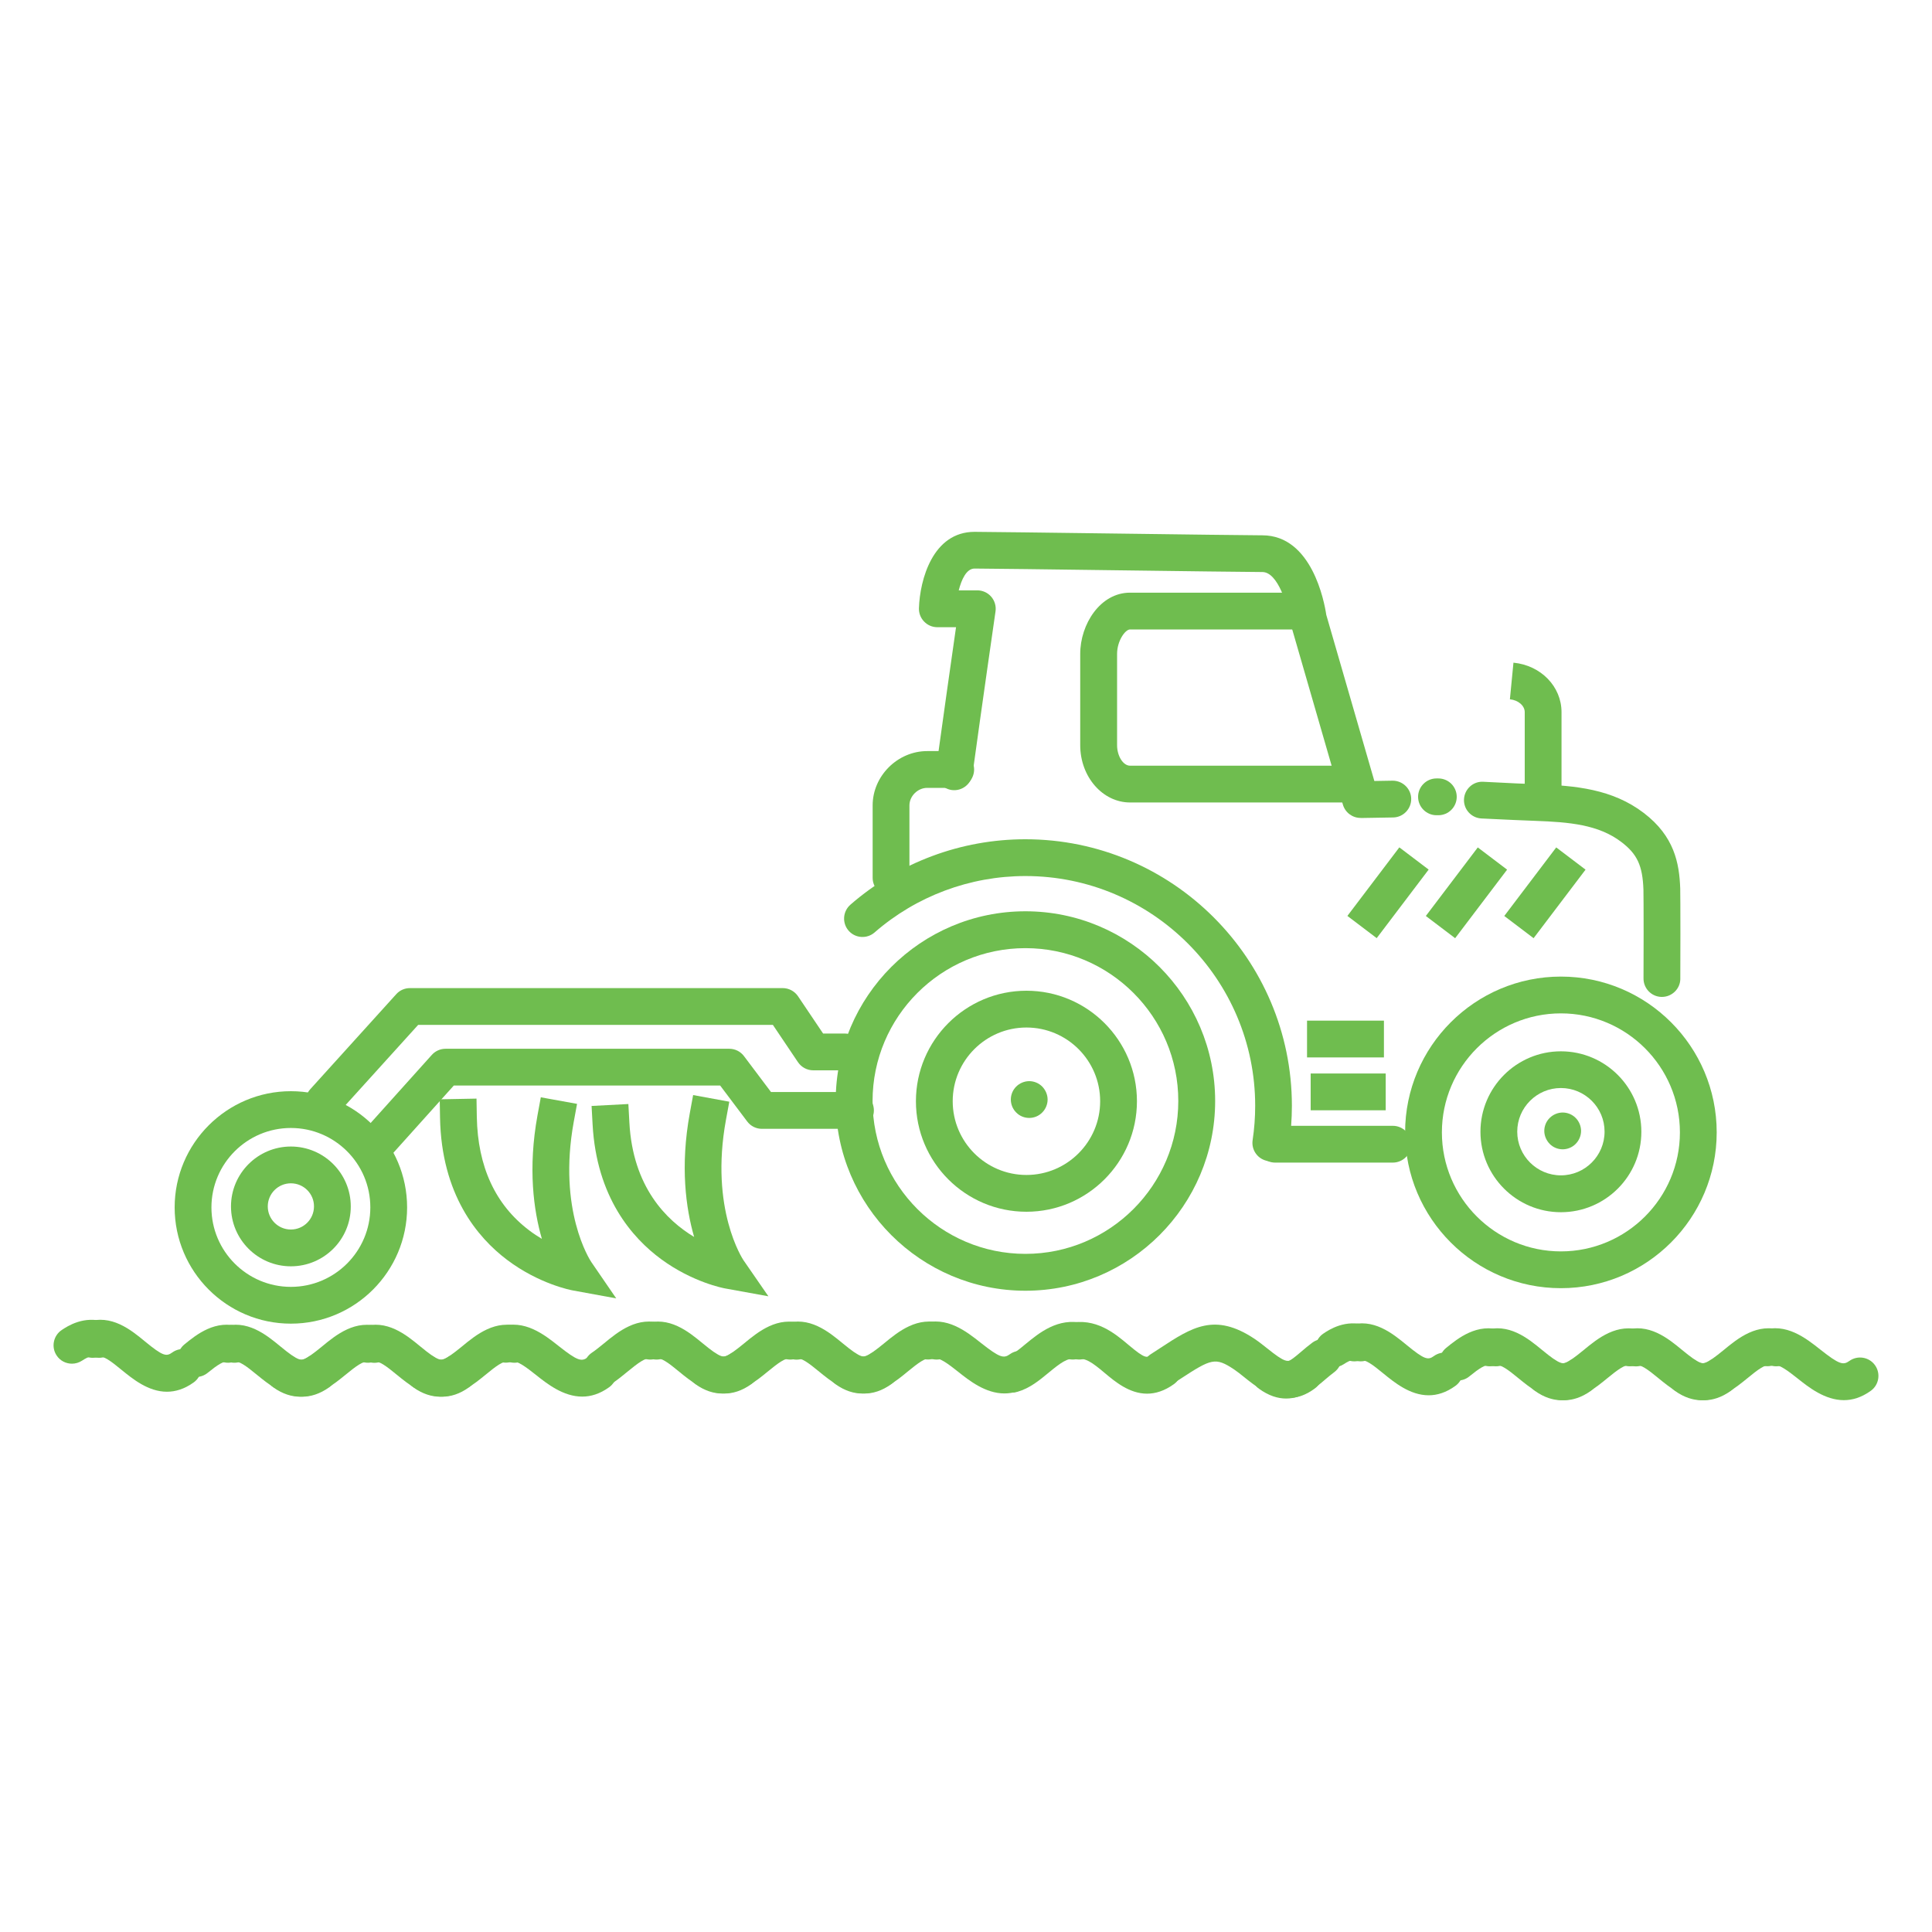 <?xml version="1.0" encoding="UTF-8"?> <!-- Generator: Adobe Illustrator 23.0.3, SVG Export Plug-In . SVG Version: 6.00 Build 0) --> <svg xmlns="http://www.w3.org/2000/svg" xmlns:xlink="http://www.w3.org/1999/xlink" id="Layer_1" x="0px" y="0px" viewBox="0 0 250 250" style="enable-background:new 0 0 250 250;" xml:space="preserve"> <style type="text/css"> .st0{fill:#6FBD4F;} </style> <g> <g> <g> <g> <g> <path class="st0" d="M132.82,156.8c-7.89,0-14.3-6.41-14.3-14.3s6.42-14.3,14.3-14.3c7.89,0,14.3,6.42,14.3,14.3 S140.7,156.8,132.82,156.8z M132.82,132.96c-5.26,0-9.54,4.28-9.54,9.54c0,5.26,4.28,9.54,9.54,9.54 c5.26,0,9.54-4.28,9.54-9.54C142.36,137.23,138.08,132.96,132.82,132.96z"></path> </g> </g> </g> <g> <g> <g> <path class="st0" d="M132.69,167.02c-13.54,0-24.55-11.01-24.55-24.55c0-13.54,11.01-24.55,24.55-24.55 c13.54,0,24.55,11.01,24.55,24.55C157.24,156.01,146.23,167.02,132.69,167.02z M132.69,122.69c-10.91,0-19.78,8.87-19.78,19.78 c0,10.91,8.88,19.78,19.78,19.78c10.91,0,19.78-8.88,19.78-19.78C152.48,131.56,143.6,122.69,132.69,122.69z"></path> </g> </g> </g> <g> <g> <g> <g> <path class="st0" d="M201.98,156.86c-5.74,0-10.41-4.67-10.41-10.41c0-5.74,4.67-10.41,10.41-10.41 c5.74,0,10.41,4.67,10.41,10.41C212.4,152.19,207.73,156.86,201.98,156.86z M201.98,140.79c-3.12,0-5.65,2.54-5.65,5.65 c0,3.12,2.54,5.65,5.65,5.65c3.12,0,5.65-2.54,5.65-5.65C207.64,143.33,205.1,140.79,201.98,140.79z"></path> </g> </g> </g> <g> <g> <g> <path class="st0" d="M201.98,166.69c-11.12,0-20.16-9.04-20.16-20.16c0-11.11,9.04-20.16,20.16-20.16 c11.12,0,20.16,9.04,20.16,20.16C222.14,157.64,213.1,166.69,201.98,166.69z M201.98,131.13c-8.49,0-15.4,6.91-15.4,15.4 c0,8.49,6.91,15.4,15.4,15.4c8.49,0,15.4-6.91,15.4-15.4C217.38,138.04,210.47,131.13,201.98,131.13z"></path> </g> </g> </g> </g> <g> <g> <g> <path class="st0" d="M215.05,129c-0.02,0-0.04,0-0.06,0c-1.31-0.03-2.35-1.12-2.32-2.44c0.02-0.82,0.02-10.88-0.01-11.45 c-0.11-3.09-0.8-4.59-2.85-6.15c-2.97-2.27-6.78-2.58-11.09-2.74c-2.65-0.1-3.35-0.14-4.23-0.18c-0.6-0.03-1.3-0.07-2.78-0.13 c-1.31-0.06-2.33-1.17-2.27-2.48c0.06-1.31,1.17-2.34,2.48-2.27c1.51,0.07,2.21,0.1,2.83,0.14c0.86,0.05,1.55,0.08,4.15,0.18 c4.95,0.18,9.74,0.61,13.81,3.72c3.94,3.01,4.59,6.47,4.71,9.76c0.03,0.82,0.03,11,0.01,11.75 C217.4,127.97,216.34,129,215.05,129z"></path> </g> </g> </g> <g> <g> <g> <path class="st0" d="M176.06,105.84c-1.06,0-1.99-0.7-2.29-1.72L167,80.71c-0.03-0.11-0.06-0.23-0.07-0.34 c-0.28-1.98-1.56-6.35-3.58-6.35c-1.62,0-10.5-0.12-19.08-0.23c-8.21-0.11-16.7-0.22-18.16-0.22c-1.06,0-1.69,1.43-2.05,2.82 h2.4c0.69,0,1.35,0.3,1.8,0.82c0.45,0.52,0.66,1.22,0.56,1.9c-0.02,0.12-1.74,12.05-2.98,21.08c-0.18,1.3-1.38,2.21-2.68,2.04 c-1.3-0.18-2.21-1.38-2.04-2.68c0.88-6.43,2.01-14.32,2.59-18.39h-2.42c-0.65,0-1.26-0.26-1.71-0.73 c-0.45-0.46-0.69-1.09-0.67-1.73c0.12-3.67,1.78-9.88,7.2-9.88c1.49,0,9.62,0.11,18.22,0.22c8.57,0.11,17.43,0.23,19.02,0.23 c6.4,0,8.02,8.6,8.27,10.29l6.22,21.5l2.35-0.04c1.31-0.01,2.4,1.03,2.42,2.34c0.02,1.31-1.03,2.4-2.34,2.42l-4.17,0.07 C176.09,105.84,176.07,105.84,176.06,105.84z"></path> </g> </g> </g> <g> <g> <g> <path class="st0" d="M180.23,150.44H165c-1.31,0-2.38-1.07-2.38-2.38c0-1.31,1.07-2.38,2.38-2.38h15.23 c1.31,0,2.38,1.07,2.38,2.38C182.61,149.37,181.54,150.44,180.23,150.44z"></path> </g> </g> </g> <g> <g> <g> <rect x="174.05" y="113.17" transform="matrix(0.604 -0.797 0.797 0.604 -20.972 188.883)" class="st0" width="11.13" height="4.76"></rect> </g> </g> </g> <g> <g> <g> <rect x="184.2" y="113.17" transform="matrix(0.604 -0.797 0.797 0.604 -16.951 196.98)" class="st0" width="11.13" height="4.76"></rect> </g> </g> </g> <g> <g> <g> <rect x="194.35" y="113.17" transform="matrix(0.604 -0.797 0.797 0.604 -12.931 205.069)" class="st0" width="11.13" height="4.76"></rect> </g> </g> </g> <g> <g> <g> <path class="st0" d="M164.45,150.27c-0.12,0-0.24-0.01-0.36-0.03c-1.3-0.19-2.2-1.41-2-2.71c0.22-1.46,0.33-2.95,0.33-4.44 c0-16.39-13.34-29.73-29.73-29.73c-7.18,0-14.11,2.59-19.52,7.3c-0.99,0.86-2.5,0.76-3.36-0.23c-0.86-0.99-0.76-2.49,0.23-3.36 c6.27-5.46,14.31-8.47,22.64-8.47c19.02,0,34.49,15.47,34.49,34.49c0,1.72-0.13,3.46-0.38,5.15 C166.63,149.42,165.61,150.27,164.45,150.27z"></path> </g> </g> </g> <g> <g> <g> <path class="st0" d="M174.42,103.84h-28.19c-3.55,0-6.45-3.32-6.45-7.41V84.61c0-3.83,2.59-7.92,6.45-7.92h23.39v4.76h-23.39 c-0.63,0-1.68,1.48-1.68,3.16v11.82c0,1.41,0.79,2.65,1.68,2.65h28.06c0.02-0.01,0.05-0.01,0.07-0.02 c0.11-0.03,0.22-0.06,0.33-0.09l1.05,4.64c-0.04,0.01-0.08,0.02-0.12,0.03C175.35,103.72,174.94,103.84,174.42,103.84z"></path> </g> </g> </g> <g> <g> <g> <path class="st0" d="M186.12,105.49h-0.24c-1.31,0-2.38-1.07-2.38-2.38c0-1.31,1.07-2.38,2.38-2.38h0.24 c1.32,0,2.38,1.07,2.38,2.38C188.5,104.42,187.44,105.49,186.12,105.49z"></path> </g> </g> </g> <g> <g> <g> <path class="st0" d="M133.18,144.66c-0.63,0-1.24-0.25-1.68-0.7c-0.45-0.44-0.7-1.06-0.7-1.68c0-0.62,0.25-1.24,0.7-1.68 c0.44-0.44,1.06-0.7,1.68-0.7c0.62,0,1.24,0.25,1.68,0.7c0.44,0.45,0.7,1.06,0.7,1.68c0,0.63-0.26,1.24-0.7,1.68 C134.42,144.41,133.81,144.66,133.18,144.66z"></path> </g> </g> </g> <g> <g> <g> <path class="st0" d="M202.21,148.72c-0.63,0-1.24-0.25-1.68-0.7c-0.44-0.45-0.7-1.06-0.7-1.68c0-0.63,0.25-1.24,0.7-1.68 c0.44-0.44,1.06-0.7,1.68-0.7c0.62,0,1.24,0.25,1.68,0.7c0.44,0.44,0.7,1.06,0.7,1.68c0,0.62-0.26,1.24-0.7,1.68 C203.45,148.47,202.83,148.72,202.21,148.72z"></path> </g> </g> </g> <g> <g> <g> <rect x="169.6" y="138.91" class="st0" width="9.71" height="4.76"></rect> </g> </g> </g> <g> <g> <g> <rect x="169.13" y="132.07" class="st0" width="9.95" height="4.76"></rect> </g> </g> </g> <g> <g> <g> <path class="st0" d="M115.3,115.97c-1.31,0-2.38-1.07-2.38-2.38v-9.37c0-3.81,3.23-7.03,7.06-7.03h3.69 c1.31,0,2.38,1.07,2.38,2.38c0,1.32-1.07,2.38-2.38,2.38h-3.69c-1.22,0-2.3,1.06-2.3,2.27v9.37 C117.68,114.91,116.61,115.97,115.3,115.97z"></path> </g> </g> </g> <g> <g> <g> <path class="st0" d="M202.06,103.69h-4.76V92.15c0-0.83-0.84-1.56-1.92-1.66l0.46-4.74c3.55,0.34,6.22,3.09,6.22,6.4V103.69z"></path> </g> </g> </g> </g> <g> <g> <g> <g> <g> <g> <g> <g> <g> <g> <g> <path class="st0" d="M77.92,179.4c-0.77,0-1.53-0.37-1.99-1.07c-0.73-1.1-0.42-2.57,0.67-3.3 c0.49-0.33,1.02-0.76,1.57-1.21c1.83-1.51,4.35-3.57,7.52-2.53c1.25,0.41,1.93,1.75,1.52,3c-0.41,1.25-1.75,1.93-3,1.52 c-0.64-0.21-1.65,0.57-3.02,1.69c-0.62,0.51-1.27,1.04-1.97,1.51C78.83,179.27,78.37,179.4,77.92,179.4z"></path> </g> </g> </g> <g> <g> <g> <path class="st0" d="M93.75,180.32c-2.42,0-4.47-1.68-5.86-2.82c-1.36-1.12-2.37-1.9-3.01-1.69 c-1.25,0.41-2.59-0.27-3-1.52c-0.41-1.25,0.27-2.59,1.52-3c3.18-1.04,5.69,1.02,7.52,2.53c2.31,1.9,2.76,1.97,3.52,1.42 c1.07-0.77,2.56-0.52,3.32,0.55c0.77,1.07,0.52,2.56-0.55,3.32C96,179.98,94.84,180.32,93.75,180.32z"></path> </g> </g> </g> </g> </g> <g> <g> <g> <g> <g> <path class="st0" d="M93.46,180.32c-1.09,0-2.25-0.34-3.47-1.21c-1.07-0.77-1.31-2.26-0.54-3.32 c0.77-1.07,2.25-1.31,3.32-0.54c0.76,0.55,1.21,0.48,3.52-1.42c1.83-1.51,4.35-3.57,7.52-2.53 c1.25,0.41,1.93,1.75,1.52,3c-0.41,1.25-1.75,1.93-3,1.52c-0.64-0.21-1.65,0.57-3.02,1.69 C97.93,178.64,95.89,180.32,93.46,180.32z"></path> </g> </g> </g> <g> <g> <g> <path class="st0" d="M111.87,180.32c-2.42,0-4.46-1.68-5.86-2.82c-1.36-1.12-2.38-1.9-3.01-1.69 c-1.25,0.41-2.59-0.27-3-1.52c-0.41-1.25,0.27-2.59,1.52-3c3.18-1.04,5.69,1.02,7.52,2.53c2.31,1.9,2.76,1.97,3.52,1.42 c1.07-0.77,2.56-0.52,3.32,0.54s0.52,2.56-0.54,3.32C114.12,179.98,112.96,180.32,111.87,180.32z"></path> </g> </g> </g> </g> <g> <g> <g> <g> <path class="st0" d="M111.58,180.32c-1.09,0-2.25-0.34-3.47-1.21c-1.07-0.77-1.31-2.25-0.55-3.32 c0.77-1.07,2.25-1.31,3.32-0.55c0.77,0.55,1.21,0.48,3.53-1.42c1.83-1.51,4.35-3.57,7.52-2.53 c1.25,0.41,1.93,1.75,1.52,3c-0.41,1.25-1.75,1.93-3,1.52c-0.64-0.21-1.65,0.57-3.02,1.69 C116.05,178.64,114.01,180.32,111.58,180.32z"></path> </g> </g> </g> <g> <g> <g> <path class="st0" d="M129.97,180.31c-2.45,0-4.55-1.66-5.98-2.8c-1.21-0.95-2.45-1.94-3.17-1.71 c-1.25,0.41-2.59-0.27-3-1.52c-0.41-1.25,0.27-2.59,1.52-3c3.15-1.03,5.72,1.01,7.6,2.5c2.42,1.91,2.94,2.03,3.73,1.46 c1.07-0.77,2.56-0.52,3.32,0.54c0.77,1.07,0.52,2.56-0.54,3.32C132.24,179.98,131.07,180.31,129.97,180.31z"></path> </g> </g> </g> </g> </g> <g> <g> <g> <g> <g> <path class="st0" d="M131,180.2c-1.04,0-1.99-0.68-2.29-1.73c-0.36-1.26,0.37-2.58,1.64-2.94 c0.63-0.18,1.49-0.89,2.32-1.58c1.79-1.47,4.23-3.49,7.51-2.73c1.28,0.3,2.08,1.58,1.78,2.86 c-0.3,1.28-1.58,2.08-2.86,1.78c-0.92-0.21-1.9,0.52-3.4,1.76c-1.21,1-2.46,2.03-4.05,2.48 C131.43,180.17,131.21,180.2,131,180.2z"></path> </g> </g> </g> <g> <g> <g> <path class="st0" d="M148.43,180.34c-2.3,0-4.17-1.58-5.46-2.66c-1.67-1.41-2.57-2.04-3.65-1.81 c-1.29,0.28-2.55-0.54-2.83-1.82c-0.28-1.29,0.54-2.55,1.82-2.83c3.48-0.75,5.94,1.31,7.73,2.82 c2.19,1.84,2.38,1.71,3.09,1.2c1.07-0.77,2.56-0.52,3.32,0.55c0.77,1.07,0.52,2.56-0.55,3.32 C150.66,180,149.5,180.34,148.43,180.34z"></path> </g> </g> </g> </g> </g> </g> <g> <g> <g> <g> <g> <g> <path class="st0" d="M166.7,180.9c-2.35,0-4.33-1.6-5.69-2.69c-0.47-0.38-0.91-0.73-1.31-1 c-2.45-1.63-2.96-1.39-6.95,1.21c-0.4,0.26-0.82,0.54-1.27,0.82c-1.11,0.71-2.58,0.39-3.29-0.72 c-0.71-1.11-0.39-2.58,0.72-3.29c0.43-0.28,0.85-0.55,1.23-0.8c4.09-2.68,7.05-4.61,12.19-1.19 c0.58,0.39,1.13,0.83,1.66,1.25c2.26,1.82,2.67,1.82,3.35,1.33c1.07-0.77,2.56-0.52,3.32,0.54 c0.77,1.07,0.52,2.56-0.54,3.32C168.93,180.57,167.78,180.9,166.7,180.9z"></path> </g> </g> </g> </g> <g> <g> <g> <g> <path class="st0" d="M166.42,180.97c-1.06,0-2.24-0.35-3.51-1.27c-1.07-0.77-1.31-2.26-0.54-3.32 c0.77-1.07,2.26-1.31,3.32-0.54c0.78,0.56,0.87,0.62,2.73-0.97c0.43-0.37,0.88-0.75,1.38-1.12 c1.05-0.79,2.54-0.58,3.33,0.47c0.79,1.05,0.58,2.54-0.47,3.33c-0.39,0.29-0.78,0.62-1.16,0.94 C170.32,179.51,168.6,180.97,166.42,180.97z"></path> </g> </g> </g> </g> </g> </g> </g> <g> <g> <g> <g> <g> <g> <g> <path class="st0" d="M172.57,176.92c-0.77,0-1.53-0.37-1.98-1.06c-0.73-1.09-0.43-2.57,0.66-3.3 c0.71-0.48,2.88-1.92,5.57-1.04c1.25,0.41,1.93,1.75,1.52,3c-0.41,1.25-1.75,1.93-3,1.52 c-0.16-0.05-0.49-0.16-1.45,0.48C173.48,176.79,173.02,176.92,172.57,176.92z"></path> </g> </g> </g> <g> <g> <g> <path class="st0" d="M184.87,180.55c-2.42,0-4.46-1.68-5.86-2.82c-1.36-1.12-2.38-1.9-3.02-1.69 c-1.25,0.41-2.59-0.27-3-1.52c-0.41-1.25,0.27-2.59,1.52-3c3.18-1.04,5.69,1.03,7.52,2.53c2.31,1.9,2.76,1.97,3.52,1.42 c1.07-0.77,2.56-0.52,3.32,0.54c0.77,1.07,0.52,2.56-0.54,3.32C187.12,180.21,185.95,180.55,184.87,180.55z"></path> </g> </g> </g> </g> </g> </g> </g> </g> </g> <g> <g> <g> <g> <g> <g> <g> <g> <g> <path class="st0" d="M188.64,178.64c-0.69,0-1.37-0.3-1.85-0.87c-0.83-1.02-0.68-2.52,0.34-3.35 c1.51-1.23,4.04-3.29,7.19-2.26c1.25,0.41,1.93,1.76,1.52,3c-0.41,1.25-1.75,1.93-3,1.52c-0.57-0.19-1.42,0.38-2.7,1.42 C189.71,178.46,189.17,178.64,188.64,178.64z"></path> </g> </g> </g> <g> <g> <g> <path class="st0" d="M202.38,181.19c-2.42,0-4.46-1.68-5.86-2.82c-1.36-1.12-2.38-1.9-3.01-1.69 c-1.25,0.41-2.59-0.27-3-1.52c-0.41-1.25,0.27-2.6,1.52-3c3.18-1.04,5.69,1.02,7.52,2.53c2.31,1.9,2.76,1.97,3.52,1.42 c1.07-0.77,2.56-0.52,3.32,0.55c0.77,1.07,0.52,2.56-0.54,3.32C204.63,180.85,203.47,181.19,202.38,181.19z"></path> </g> </g> </g> </g> </g> <g> <g> <g> <g> <g> <path class="st0" d="M202.09,181.19c-1.09,0-2.25-0.34-3.47-1.21c-1.07-0.77-1.31-2.25-0.54-3.32 c0.77-1.07,2.25-1.31,3.32-0.54c0.76,0.55,1.21,0.48,3.52-1.42c1.83-1.51,4.35-3.57,7.52-2.53 c1.25,0.41,1.93,1.75,1.52,3c-0.41,1.25-1.75,1.93-3,1.52c-0.64-0.21-1.65,0.57-3.02,1.69 C206.56,179.51,204.51,181.19,202.09,181.19z"></path> </g> </g> </g> <g> <g> <g> <path class="st0" d="M220.5,181.19c-2.42,0-4.46-1.68-5.86-2.82c-1.36-1.12-2.38-1.9-3.01-1.69 c-1.25,0.41-2.59-0.27-3-1.52c-0.41-1.25,0.27-2.6,1.52-3c3.18-1.04,5.69,1.02,7.52,2.53c2.31,1.9,2.76,1.97,3.52,1.42 c1.07-0.77,2.56-0.52,3.32,0.54c0.77,1.07,0.52,2.56-0.54,3.32C222.75,180.85,221.58,181.19,220.5,181.19z"></path> </g> </g> </g> </g> <g> <g> <g> <g> <path class="st0" d="M220.21,181.19c-1.09,0-2.25-0.34-3.47-1.21c-1.07-0.77-1.31-2.25-0.54-3.32 c0.77-1.07,2.25-1.31,3.32-0.55c0.76,0.55,1.21,0.48,3.53-1.42c1.83-1.51,4.35-3.57,7.52-2.53 c1.25,0.41,1.93,1.76,1.52,3c-0.41,1.25-1.75,1.93-3,1.52c-0.64-0.21-1.65,0.57-3.01,1.69 C224.67,179.51,222.63,181.19,220.21,181.19z"></path> </g> </g> </g> <g> <g> <g> <path class="st0" d="M238.6,181.18c-2.45,0-4.55-1.66-5.98-2.8c-1.21-0.95-2.45-1.94-3.17-1.71 c-1.25,0.41-2.59-0.27-3-1.52c-0.41-1.25,0.27-2.6,1.52-3c3.15-1.03,5.72,1.01,7.6,2.5c2.42,1.91,2.94,2.03,3.73,1.46 c1.07-0.77,2.56-0.52,3.32,0.54c0.77,1.07,0.52,2.56-0.54,3.32C240.87,180.84,239.7,181.18,238.6,181.18z"></path> </g> </g> </g> </g> </g> </g> </g> </g> </g> </g> <g> <g> <g> <g> <g> <g> <g> <g> <g> <g> <path class="st0" d="M9.31,176.46c-0.77,0-1.53-0.37-1.98-1.06c-0.73-1.09-0.43-2.57,0.66-3.3 c0.71-0.47,2.88-1.92,5.57-1.04c1.25,0.41,1.93,1.75,1.52,3c-0.41,1.25-1.75,1.93-3,1.52 c-0.16-0.05-0.49-0.16-1.45,0.48C10.22,176.33,9.76,176.46,9.31,176.46z"></path> </g> </g> </g> <g> <g> <g> <path class="st0" d="M21.6,180.09c-2.42,0-4.46-1.68-5.86-2.82c-1.36-1.12-2.38-1.9-3.01-1.69 c-1.25,0.41-2.59-0.27-3-1.52c-0.41-1.25,0.27-2.59,1.52-3c3.18-1.04,5.69,1.02,7.52,2.53c2.31,1.9,2.76,1.97,3.52,1.42 c1.07-0.77,2.56-0.52,3.32,0.55c0.77,1.07,0.52,2.56-0.54,3.32C23.86,179.75,22.69,180.09,21.6,180.09z"></path> </g> </g> </g> </g> </g> </g> </g> </g> </g> <g> <g> <g> <g> <g> <g> <g> <g> <g> <path class="st0" d="M25.38,178.18c-0.69,0-1.37-0.3-1.85-0.87c-0.83-1.02-0.68-2.52,0.34-3.35 c1.51-1.23,4.04-3.3,7.19-2.26c1.25,0.41,1.93,1.76,1.52,3c-0.41,1.25-1.75,1.93-3,1.52c-0.57-0.19-1.42,0.38-2.7,1.42 C26.44,178,25.91,178.18,25.38,178.18z"></path> </g> </g> </g> <g> <g> <g> <path class="st0" d="M39.12,180.73c-2.42,0-4.46-1.68-5.86-2.82c-1.36-1.12-2.38-1.9-3.01-1.69 c-1.25,0.41-2.59-0.27-3-1.52c-0.41-1.25,0.27-2.59,1.52-3c3.18-1.04,5.69,1.02,7.52,2.53c2.31,1.9,2.76,1.97,3.52,1.42 c1.07-0.77,2.56-0.52,3.32,0.55c0.77,1.07,0.52,2.56-0.54,3.32C41.37,180.39,40.2,180.73,39.12,180.73z"></path> </g> </g> </g> </g> </g> <g> <g> <g> <g> <g> <path class="st0" d="M38.83,180.73c-1.09,0-2.25-0.34-3.47-1.21c-1.07-0.77-1.31-2.25-0.54-3.32 c0.77-1.07,2.25-1.31,3.32-0.54c0.76,0.55,1.21,0.48,3.52-1.42c1.83-1.51,4.35-3.57,7.52-2.53 c1.25,0.41,1.93,1.75,1.52,3c-0.41,1.25-1.76,1.93-3,1.52c-0.64-0.21-1.65,0.57-3.02,1.69 C43.29,179.05,41.25,180.73,38.83,180.73z"></path> </g> </g> </g> <g> <g> <g> <path class="st0" d="M57.23,180.73c-2.42,0-4.46-1.68-5.86-2.82c-1.36-1.12-2.37-1.9-3.02-1.69 c-1.25,0.41-2.59-0.27-3-1.52c-0.41-1.25,0.27-2.59,1.52-3c3.18-1.04,5.69,1.02,7.52,2.53c2.31,1.9,2.76,1.97,3.52,1.42 c1.07-0.77,2.56-0.52,3.32,0.54c0.77,1.07,0.52,2.56-0.54,3.32C59.49,180.39,58.32,180.73,57.23,180.73z"></path> </g> </g> </g> </g> <g> <g> <g> <g> <path class="st0" d="M56.95,180.73c-1.09,0-2.25-0.34-3.47-1.21c-1.07-0.77-1.31-2.25-0.55-3.32 c0.77-1.07,2.25-1.31,3.32-0.55c0.76,0.55,1.21,0.48,3.53-1.42c1.83-1.51,4.35-3.57,7.52-2.53 c1.25,0.41,1.93,1.75,1.52,3c-0.41,1.25-1.75,1.93-3,1.52c-0.64-0.21-1.65,0.57-3.01,1.69 C61.41,179.05,59.37,180.73,56.95,180.73z"></path> </g> </g> </g> <g> <g> <g> <path class="st0" d="M75.34,180.72c-2.45,0-4.55-1.66-5.98-2.8c-1.21-0.95-2.45-1.94-3.17-1.71 c-1.25,0.41-2.59-0.27-3-1.52c-0.41-1.25,0.27-2.59,1.52-3c3.15-1.03,5.72,1.01,7.6,2.5c2.42,1.91,2.94,2.03,3.73,1.46 c1.07-0.77,2.56-0.52,3.32,0.54c0.77,1.07,0.52,2.56-0.54,3.32C77.61,180.38,76.44,180.72,75.34,180.72z"></path> </g> </g> </g> </g> </g> </g> </g> </g> </g> </g> </g> <g> <g> <g> <path class="st0" d="M41.92,144.92c-0.57,0-1.14-0.2-1.6-0.62c-0.97-0.88-1.05-2.39-0.17-3.36l11.13-12.3 c0.45-0.5,1.09-0.78,1.77-0.78h48.23c0.79,0,1.53,0.39,1.98,1.05l3.25,4.83h2.8c1.32,0,2.38,1.07,2.38,2.38 c0,1.32-1.07,2.38-2.38,2.38h-4.07c-0.79,0-1.53-0.39-1.98-1.05l-3.25-4.83H54.11l-10.42,11.51 C43.21,144.66,42.57,144.92,41.92,144.92z"></path> </g> </g> </g> <g> <g> <g> <path class="st0" d="M37.64,171.28c-8.3,0-15.04-6.75-15.04-15.04s6.75-15.04,15.04-15.04c8.3,0,15.04,6.75,15.04,15.04 S45.94,171.28,37.64,171.28z M37.64,145.96c-5.67,0-10.28,4.61-10.28,10.28c0,5.67,4.61,10.28,10.28,10.28 c5.67,0,10.28-4.61,10.28-10.28C47.93,150.57,43.31,145.96,37.64,145.96z"></path> </g> </g> </g> <g> <g> <g> <path class="st0" d="M37.64,163.86c-4.28,0-7.75-3.48-7.75-7.75c0-4.27,3.48-7.75,7.75-7.75c4.28,0,7.75,3.48,7.75,7.75 C45.4,160.39,41.92,163.86,37.64,163.86z M37.64,153.12c-1.65,0-2.99,1.34-2.99,2.99c0,1.65,1.34,2.99,2.99,2.99 c1.65,0,2.99-1.34,2.99-2.99C40.64,154.46,39.29,153.12,37.64,153.12z"></path> </g> </g> </g> <g> <g> <g> <path class="st0" d="M48.37,150.8c-0.57,0-1.14-0.2-1.59-0.61c-0.98-0.88-1.06-2.38-0.18-3.36l9.28-10.33 c0.45-0.5,1.1-0.79,1.77-0.79h36.72c0.75,0,1.45,0.35,1.9,0.95l3.5,4.65h10.93c1.32,0,2.38,1.07,2.38,2.38 c0,1.31-1.07,2.38-2.38,2.38H98.59c-0.75,0-1.45-0.35-1.9-0.95l-3.5-4.65H58.72l-8.57,9.54 C49.67,150.54,49.02,150.8,48.37,150.8z"></path> </g> </g> </g> <g> <g> <g> <path class="st0" d="M79.74,168.01l-5.63-1.03c-0.17-0.03-4.33-0.81-8.5-3.96c-3.86-2.91-8.49-8.47-8.67-18.39l-0.04-2.38 l4.76-0.09l0.04,2.38c0.12,6.43,2.4,11.36,6.78,14.67c0.55,0.42,1.1,0.78,1.64,1.1c-1.07-3.69-1.82-9.11-0.57-15.98l0.43-2.34 l4.69,0.85l-0.43,2.34c-2.08,11.43,2.09,17.85,2.27,18.12L79.74,168.01z"></path> </g> </g> </g> <g> <g> <g> <path class="st0" d="M99.43,167.74l-5.62-1.02c-0.17-0.03-4.16-0.78-8.24-3.77c-3.78-2.77-8.38-8.05-8.89-17.46l-0.13-2.38 l4.76-0.25l0.13,2.38c0.44,8.35,4.79,12.66,8.38,14.82c-1.07-3.7-1.82-9.13-0.56-16.02l0.43-2.34l4.68,0.86l-0.43,2.34 c-2.13,11.6,2.21,18.08,2.25,18.15L99.43,167.74z"></path> </g> </g> </g> </g> </svg> 